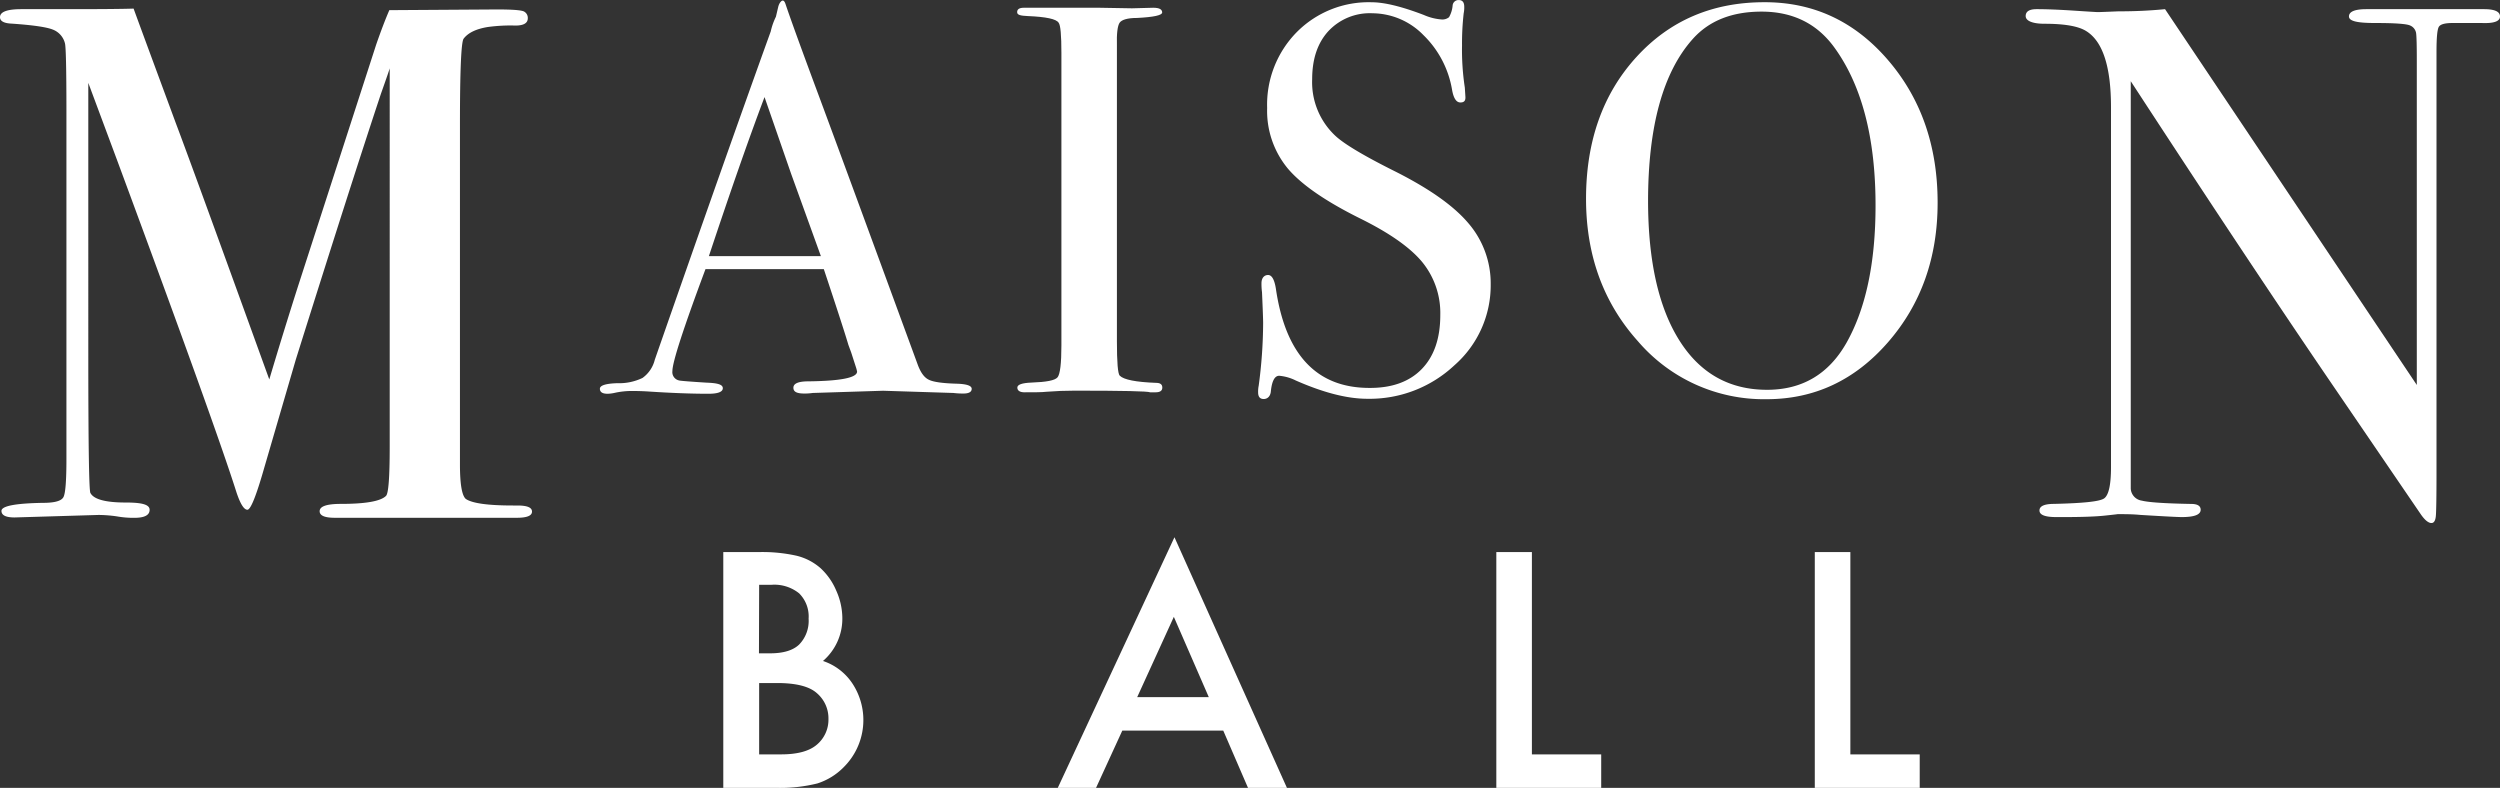 <svg xmlns="http://www.w3.org/2000/svg" viewBox="0 0 529.18 166.77"><rect x="0" y="0" width="529.18" height="166.77" fill="#333333" stroke="none"/><defs><style>.cls-1{fill:#fff;}</style></defs><g id="Layer_2" data-name="Layer 2"><g id="Calque_1" data-name="Calque 1"><path class="cls-1" d="M202.59,81.22q-4.58-.12-6-.85c-1-.48-1.77-1.6-2.4-3.37q-16.76-45.7-21-57.08Q167.79,5.4,166.26.82c-.16-.47-.35-.7-.59-.7s-.7.43-.93,1.29l-.5,2.13a14,14,0,0,0-1.1,3.12q-9.46,26.22-24.54,69.49A6.7,6.7,0,0,1,136,80a11.37,11.37,0,0,1-5.33,1.11c-2.46.08-3.69.47-3.69,1.18s.55,1.06,1.64,1.06a7.83,7.83,0,0,0,1.52-.2,16.84,16.84,0,0,1,3.64-.39q1.88,0,3.63.12c4.76.31,8.95.47,12.54.47,2,0,3.05-.39,3.05-1.18s-1.14-1.09-3.4-1.17c-3.67-.23-5.63-.39-5.86-.47a1.8,1.8,0,0,1-1.41-2q0-2.8,7-21.56h25.05Q178.52,69.4,179.58,73l.6,1.63,1,3.1a7.07,7.07,0,0,1,.24.92q0,1.95-10.31,2.07c-2.11,0-3.17.45-3.17,1.35s.78,1.23,2.35,1.23a12,12,0,0,0,1.75-.12l14.89-.47,14.88.47a16.82,16.82,0,0,0,2.11.12c1.17,0,1.76-.34,1.76-1S204.62,81.29,202.59,81.22Zm-52.54-27q6.88-20.71,11.78-33.67l5.63,16.24,6.3,17.43Z"/><path class="cls-1" d="M237,4.8c.44-.62,1.66-1,3.67-1Q246,3.53,246,2.64c0-.67-.63-1-1.89-1l-4.51.12q-5.1-.12-6.88-.12h-16c-.95,0-1.42.31-1.42.93s.75.76,2.25.83c3.88.16,6.05.62,6.53,1.41.4.47.59,2.62.59,6.46V73.11q0,5.76-.82,6.76c-.55.66-2.38,1-5.51,1.11-2,.08-3,.43-3,1.06s.51,1,1.53,1c2.11,0,3.68,0,4.7-.12q2.94-.23,5.88-.23,15.3,0,16,.35h1.17q1.41,0,1.41-1c0-.67-.43-1-1.3-1-4.27-.16-6.84-.66-7.71-1.52-.4-.39-.6-2.82-.6-7.27V9.73C236.34,7.07,236.56,5.43,237,4.8Z"/><path class="cls-1" d="M294.94,36.1q-9.37-4.7-12.19-7.27a15.52,15.52,0,0,1-5-12.07q0-6.45,3.46-10.2a12,12,0,0,1,9.32-3.75,15.21,15.21,0,0,1,10.78,4.63A21,21,0,0,1,307.36,19c.31,1.79.9,2.69,1.76,2.69s1.13-.43,1.06-1.29l-.12-1.87a53.2,53.2,0,0,1-.59-8.91,56.92,56.92,0,0,1,.35-6.8,6.06,6.06,0,0,0,.12-1.4q0-1.41-1.17-1.41a1.25,1.25,0,0,0-1.29,1.17,6.07,6.07,0,0,1-.76,2.46,2.24,2.24,0,0,1-1.7.47,11.5,11.5,0,0,1-3.63-.94q-7-2.68-11-2.69A21.41,21.41,0,0,0,274.49,6.8a21.86,21.86,0,0,0-6.27,16.05,19.14,19.14,0,0,0,4.34,12.78Q276.9,40.79,288,46.29q9.25,4.58,13.06,9.2a17.05,17.05,0,0,1,3.81,11.19q0,7.39-3.92,11.43t-11.08,4q-16.75,0-19.81-21.06c-.31-1.9-.86-2.84-1.64-2.84s-1.4.58-1.4,1.75a13.15,13.15,0,0,0,.11,1.88q.24,5.38.24,6.56a101.53,101.53,0,0,1-.94,13.25,6.06,6.06,0,0,0-.12,1.4c0,.94.39,1.41,1.18,1.41s1.44-.56,1.52-1.68c.23-2.16.82-3.24,1.76-3.24a9.72,9.72,0,0,1,3.51,1q8.79,3.87,15.12,3.87a26.24,26.24,0,0,0,18.46-7.09,22.52,22.52,0,0,0,7.68-17.17,19.53,19.53,0,0,0-4.81-13Q306,41.61,294.94,36.1Z"/><path class="cls-1" d="M373.46.47q-16.53,0-27.13,11.66T335.72,42.07q0,17.94,11,30.18A35.11,35.11,0,0,0,373.93,84.5q15.22,0,25.72-12.07t10.49-29.54q0-18-10.55-30.23T373.46.47Zm17.35,72.16q-5.64,9.87-16.76,9.88-12,0-18.58-10.46t-6.62-29.39q0-23.86,9.49-34.44,5.16-5.76,14.53-5.76,9.86,0,15.36,7.52Q397,22,397,43.48,397,61.71,390.81,72.63Z"/><path class="cls-1" d="M109.52,107h-.93q-8,0-10-1.4-1.23-1.08-1.23-7.28v-72q0-17,.77-18.12c.93-1.24,2.62-2.07,5.1-2.48a35.32,35.32,0,0,1,5.87-.31c1.75,0,2.62-.52,2.62-1.55a1.53,1.53,0,0,0-.76-1.4c-.5-.31-2.43-.46-5.77-.46l-22.78.15Q81.17,5,79.63,9.43L63.12,60.48Q60,70.24,57,80.32,40.76,35.43,37.24,26.13,29,3.84,28.28,1.82q-3.75.12-13,.12H4.53Q0,1.94,0,3.64C0,4.46.82,4.93,2.47,5q6.65.46,8.65,1.24a4.18,4.18,0,0,1,2.63,2.94q.3,1.08.31,13.92v74.1q0,6.81-.62,8c-.41.83-1.85,1.24-4.33,1.24q-8.8.15-8.8,1.7c0,.93.93,1.39,2.78,1.39L20.85,109a28.55,28.55,0,0,1,3.87.3,20.27,20.27,0,0,0,3.7.31c2.17,0,3.25-.56,3.25-1.7s-1.7-1.54-5.1-1.54c-4.22,0-6.7-.67-7.42-2q-.45-.3-.46-28.57V17.54L24.82,34Q45.6,90.13,50.05,104.2q1.23,3.7,2.32,3.7c.62,0,1.65-2.41,3.09-7.26l7.17-24.58q11.79-37.53,18-56.2c1.24-3.5,1.86-5.31,1.86-5.41V94.6c0,6.39-.26,9.85-.78,10.36-1.13,1.14-4.32,1.7-9.57,1.7q-4.48,0-4.48,1.55c0,.93,1.07,1.39,3.23,1.39h38.49c2.15,0,3.23-.43,3.23-1.31S111.58,107,109.52,107Z"/><path class="cls-1" d="M525.78,1.94H500.92c-2.48,0-3.71.52-3.71,1.54s1.85,1.39,5.56,1.39q6.33,0,7.41.54A2.1,2.1,0,0,1,511.42,7q.15,1,.15,5.79V81.49L458.28,1.94q-4.78.47-9.89.46c-2.57.11-4,.16-4.32.16s-1.91-.1-5.1-.31-5.82-.31-7.88-.31c-1.54,0-2.31.49-2.31,1.46s1.33,1.63,4,1.63c4.22,0,7.16.51,8.81,1.55q5.25,3.24,5.25,16.08V98.93q0,5.56-1.47,6.58c-1,.67-4.5,1-10.58,1.15-2.06,0-3.09.47-3.09,1.4s1.18,1.39,3.55,1.39h1.55q5.87,0,8.73-.31c1.9-.2,2.8-.31,2.7-.31,1.55,0,3.14,0,4.79.16,4.94.3,7.88.46,8.8.46,2.68,0,4-.51,4-1.55,0-.82-.68-1.23-2-1.23-5.52-.1-9-.33-10.46-.7a2.72,2.72,0,0,1-2.34-2.55V17.19q24.59,37.7,41.75,62.88L512.51,109q1.23,1.71,2.16,1.71c.51,0,.82-.47.92-1.39s.15-4.12.15-9.57V10.89c0-2.88.16-4.6.47-5.17s1.28-.85,2.93-.85h6.18c2.57.11,3.86-.36,3.86-1.39S528.05,1.94,525.78,1.94Z"/><path class="cls-1" d="M174.2,139.91a11.79,11.79,0,0,0,4.1-9.09A14.4,14.4,0,0,0,177,125a13.65,13.65,0,0,0-3.33-4.75,12,12,0,0,0-5.07-2.62,33.28,33.28,0,0,0-8-.77h-7.5v49.91h11.42a32.35,32.35,0,0,0,8.5-.94,13.6,13.6,0,0,0,5.59-3.46,14.05,14.05,0,0,0,1.81-17.71A12,12,0,0,0,174.2,139.91Zm-13.51-16.13h2.65a8.36,8.36,0,0,1,5.82,1.82,6.9,6.9,0,0,1,2,5.35,7.18,7.18,0,0,1-2,5.48q-1.95,1.86-6.15,1.86h-2.36Zm12.15,33.9q-2.39,2-7.5,2h-4.65v-15.1h3.81c4.05,0,6.86.73,8.44,2.17a7,7,0,0,1,2.42,5.43A6.91,6.91,0,0,1,172.84,157.68Z"/><path class="cls-1" d="M223.9,166.77H232l5.56-12.12h21.37l5.24,12.12h8.24L248.6,113.72Zm16.81-19.2,7.76-17,7.4,17Z"/><polygon class="cls-1" points="324.26 116.86 316.73 116.86 316.73 166.77 338.93 166.77 338.93 159.69 324.26 159.69 324.26 116.86"/><polygon class="cls-1" points="391.67 159.69 391.67 116.86 384.14 116.86 384.14 166.77 406.35 166.77 406.35 159.69 391.67 159.69"/></g></g></svg>
